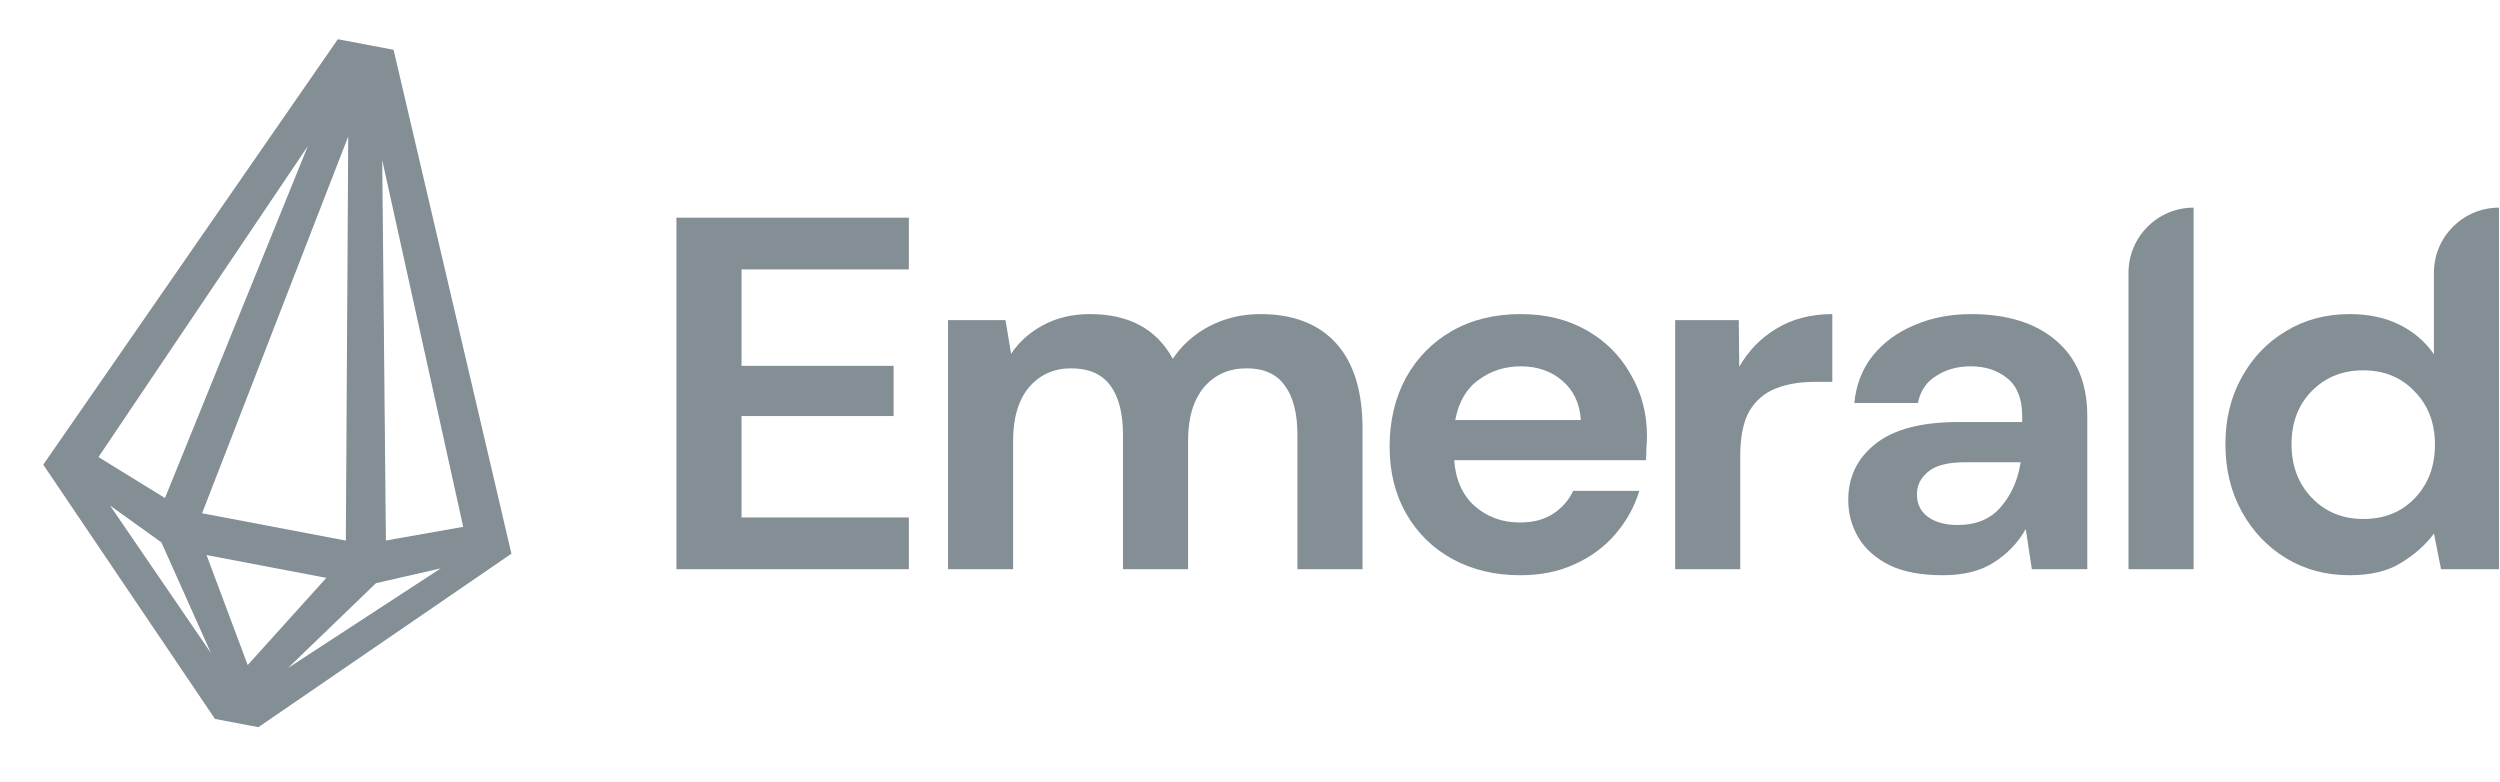 <svg width="163" height="51" viewBox="0 0 163 51" fill="none" xmlns="http://www.w3.org/2000/svg">
<g opacity="0.6">
<path d="M44.103 37.112V14.193H59.257V17.565H48.348V23.852H58.263V27.126H48.348V33.739H59.257V37.112H44.103Z" fill="#30424F"/>
<path d="M61.811 37.112V20.872H65.558L65.923 23.066C66.453 22.28 67.15 21.658 68.012 21.2C68.896 20.719 69.913 20.479 71.062 20.479C73.605 20.479 75.406 21.451 76.467 23.393C77.064 22.498 77.86 21.789 78.855 21.265C79.872 20.741 80.977 20.479 82.171 20.479C84.315 20.479 85.962 21.112 87.111 22.378C88.261 23.644 88.836 25.5 88.836 27.944V37.112H84.591V28.337C84.591 26.94 84.315 25.871 83.762 25.128C83.232 24.386 82.403 24.015 81.275 24.015C80.126 24.015 79.197 24.43 78.49 25.259C77.805 26.089 77.462 27.246 77.462 28.73V37.112H73.218V28.337C73.218 26.94 72.941 25.871 72.389 25.128C71.836 24.386 70.985 24.015 69.835 24.015C68.708 24.015 67.791 24.43 67.083 25.259C66.398 26.089 66.055 27.246 66.055 28.73V37.112H61.811Z" fill="#30424F"/>
<path d="M99.125 37.505C97.467 37.505 95.997 37.155 94.715 36.457C93.433 35.758 92.427 34.776 91.697 33.51C90.968 32.244 90.603 30.782 90.603 29.123C90.603 27.442 90.957 25.947 91.664 24.637C92.394 23.328 93.388 22.313 94.648 21.592C95.931 20.85 97.434 20.479 99.158 20.479C100.772 20.479 102.198 20.828 103.436 21.527C104.674 22.225 105.635 23.186 106.32 24.408C107.028 25.609 107.382 26.951 107.382 28.435C107.382 28.675 107.37 28.926 107.348 29.188C107.348 29.45 107.337 29.723 107.315 30.007H94.814C94.903 31.273 95.345 32.266 96.141 32.986C96.959 33.706 97.942 34.067 99.092 34.067C99.954 34.067 100.672 33.881 101.247 33.51C101.844 33.117 102.286 32.615 102.573 32.004H106.884C106.575 33.03 106.055 33.968 105.326 34.82C104.618 35.649 103.734 36.304 102.673 36.784C101.634 37.264 100.451 37.505 99.125 37.505ZM99.158 23.884C98.119 23.884 97.202 24.179 96.406 24.768C95.61 25.336 95.102 26.209 94.881 27.388H103.071C103.005 26.318 102.607 25.467 101.877 24.834C101.148 24.201 100.241 23.884 99.158 23.884Z" fill="#30424F"/>
<path d="M109.22 37.112V20.872H113.368L113.398 23.917C113.995 22.869 114.801 22.04 115.818 21.429C116.857 20.796 118.073 20.479 119.466 20.479V24.899H118.272C117.344 24.899 116.515 25.041 115.785 25.325C115.056 25.609 114.481 26.1 114.061 26.798C113.663 27.497 113.464 28.468 113.464 29.712V37.112H109.22Z" fill="#30424F"/>
<path d="M126.674 37.505C125.259 37.505 124.098 37.286 123.192 36.85C122.286 36.391 121.611 35.791 121.169 35.049C120.727 34.307 120.506 33.488 120.506 32.593C120.506 31.087 121.103 29.865 122.297 28.926C123.49 27.988 125.281 27.518 127.669 27.518H131.847V27.126C131.847 26.012 131.526 25.194 130.885 24.67C130.244 24.146 129.448 23.884 128.497 23.884C127.635 23.884 126.884 24.092 126.243 24.506C125.602 24.899 125.204 25.489 125.049 26.274H120.904C121.015 25.096 121.412 24.07 122.098 23.197C122.805 22.324 123.712 21.658 124.817 21.2C125.922 20.719 127.16 20.479 128.531 20.479C130.874 20.479 132.72 21.058 134.068 22.215C135.417 23.371 136.091 25.008 136.091 27.126V37.112H132.477L132.079 34.492C131.592 35.365 130.907 36.086 130.023 36.653C129.161 37.221 128.044 37.505 126.674 37.505ZM127.635 34.23C128.851 34.23 129.791 33.837 130.454 33.052C131.139 32.266 131.57 31.295 131.747 30.138H128.133C127.005 30.138 126.198 30.345 125.712 30.76C125.226 31.153 124.983 31.644 124.983 32.233C124.983 32.866 125.226 33.357 125.712 33.706C126.198 34.056 126.84 34.23 127.635 34.23Z" fill="#30424F"/>
<path d="M138.778 37.112V17.782C138.778 15.438 140.678 13.538 143.022 13.538V37.112H138.778Z" fill="#30424F"/>
<path d="M153.188 37.505C151.64 37.505 150.259 37.133 149.043 36.391C147.827 35.649 146.866 34.634 146.158 33.346C145.451 32.059 145.097 30.596 145.097 28.959C145.097 27.322 145.451 25.871 146.158 24.605C146.866 23.317 147.827 22.313 149.043 21.592C150.259 20.85 151.64 20.479 153.188 20.479C154.426 20.479 155.509 20.708 156.437 21.167C157.366 21.625 158.118 22.269 158.692 23.099V17.782C158.692 15.438 160.593 13.538 162.937 13.538V37.112H159.157L158.692 34.787C158.162 35.507 157.454 36.14 156.57 36.686C155.708 37.232 154.581 37.505 153.188 37.505ZM154.083 33.837C155.454 33.837 156.57 33.39 157.432 32.495C158.316 31.578 158.759 30.411 158.759 28.992C158.759 27.573 158.316 26.416 157.432 25.521C156.57 24.605 155.454 24.146 154.083 24.146C152.735 24.146 151.618 24.594 150.734 25.489C149.85 26.384 149.408 27.54 149.408 28.959C149.408 30.378 149.85 31.546 150.734 32.462C151.618 33.379 152.735 33.837 154.083 33.837Z" fill="#30424F"/>
<path d="M25.686 3.558L25.621 3.289L22.05 2.61L2.88 30.297L14.046 46.83L16.836 47.36L33.291 36.081L25.686 3.558ZM30.259 34.389L25.114 35.297L24.87 9.978L30.259 34.389ZM10.562 35.332L14.018 43.051L6.985 32.765L10.562 35.332ZM13.111 33.501L22.755 8.633L22.598 35.305L13.111 33.501ZM21.372 37.645L16.134 43.453L13.393 36.127L21.372 37.645ZM28.992 36.95L18.372 43.878L24.488 37.98L28.992 36.95ZM20.294 9.108L10.778 32.543L6.354 29.815L20.294 9.108Z" fill="#30424F"/>
<path fill-rule="evenodd" clip-rule="evenodd" d="M22.028 2.557L25.66 3.247L25.731 3.547L33.344 36.101L16.846 47.411L14.017 46.873L2.821 30.297L22.028 2.557ZM22.071 2.662L2.937 30.298L14.073 46.786L16.825 47.309L33.236 36.06L25.638 3.569L25.581 3.33L22.071 2.662ZM13.176 33.465L22.549 35.247L22.705 8.892L13.176 33.465ZM22.709 8.616L22.802 8.633L22.644 35.363L13.045 33.537L22.709 8.616ZM24.821 9.979L24.915 9.968L30.316 34.427L25.066 35.354L24.821 9.979ZM24.921 10.437L25.16 35.241L30.201 34.351L24.921 10.437ZM6.42 29.8L10.755 32.472L20.076 9.517L6.42 29.8ZM20.253 9.082L20.337 9.126L10.801 32.613L6.285 29.829L20.253 9.082ZM24.511 38.024L18.766 43.563L28.741 37.056L24.511 38.024ZM28.98 36.903L29.017 36.99L18.397 43.919L18.337 43.844L24.464 37.937L28.98 36.903ZM6.944 32.792L7.012 32.726L10.6 35.301L14.061 43.031L13.978 43.078L6.944 32.792ZM7.176 32.962L13.756 42.584L10.523 35.363L7.176 32.962ZM13.317 36.065L21.463 37.614L16.116 43.543L13.317 36.065ZM13.466 36.19L16.15 43.362L21.279 37.676L13.466 36.19Z" fill="#30424F"/>
</g>
</svg>
